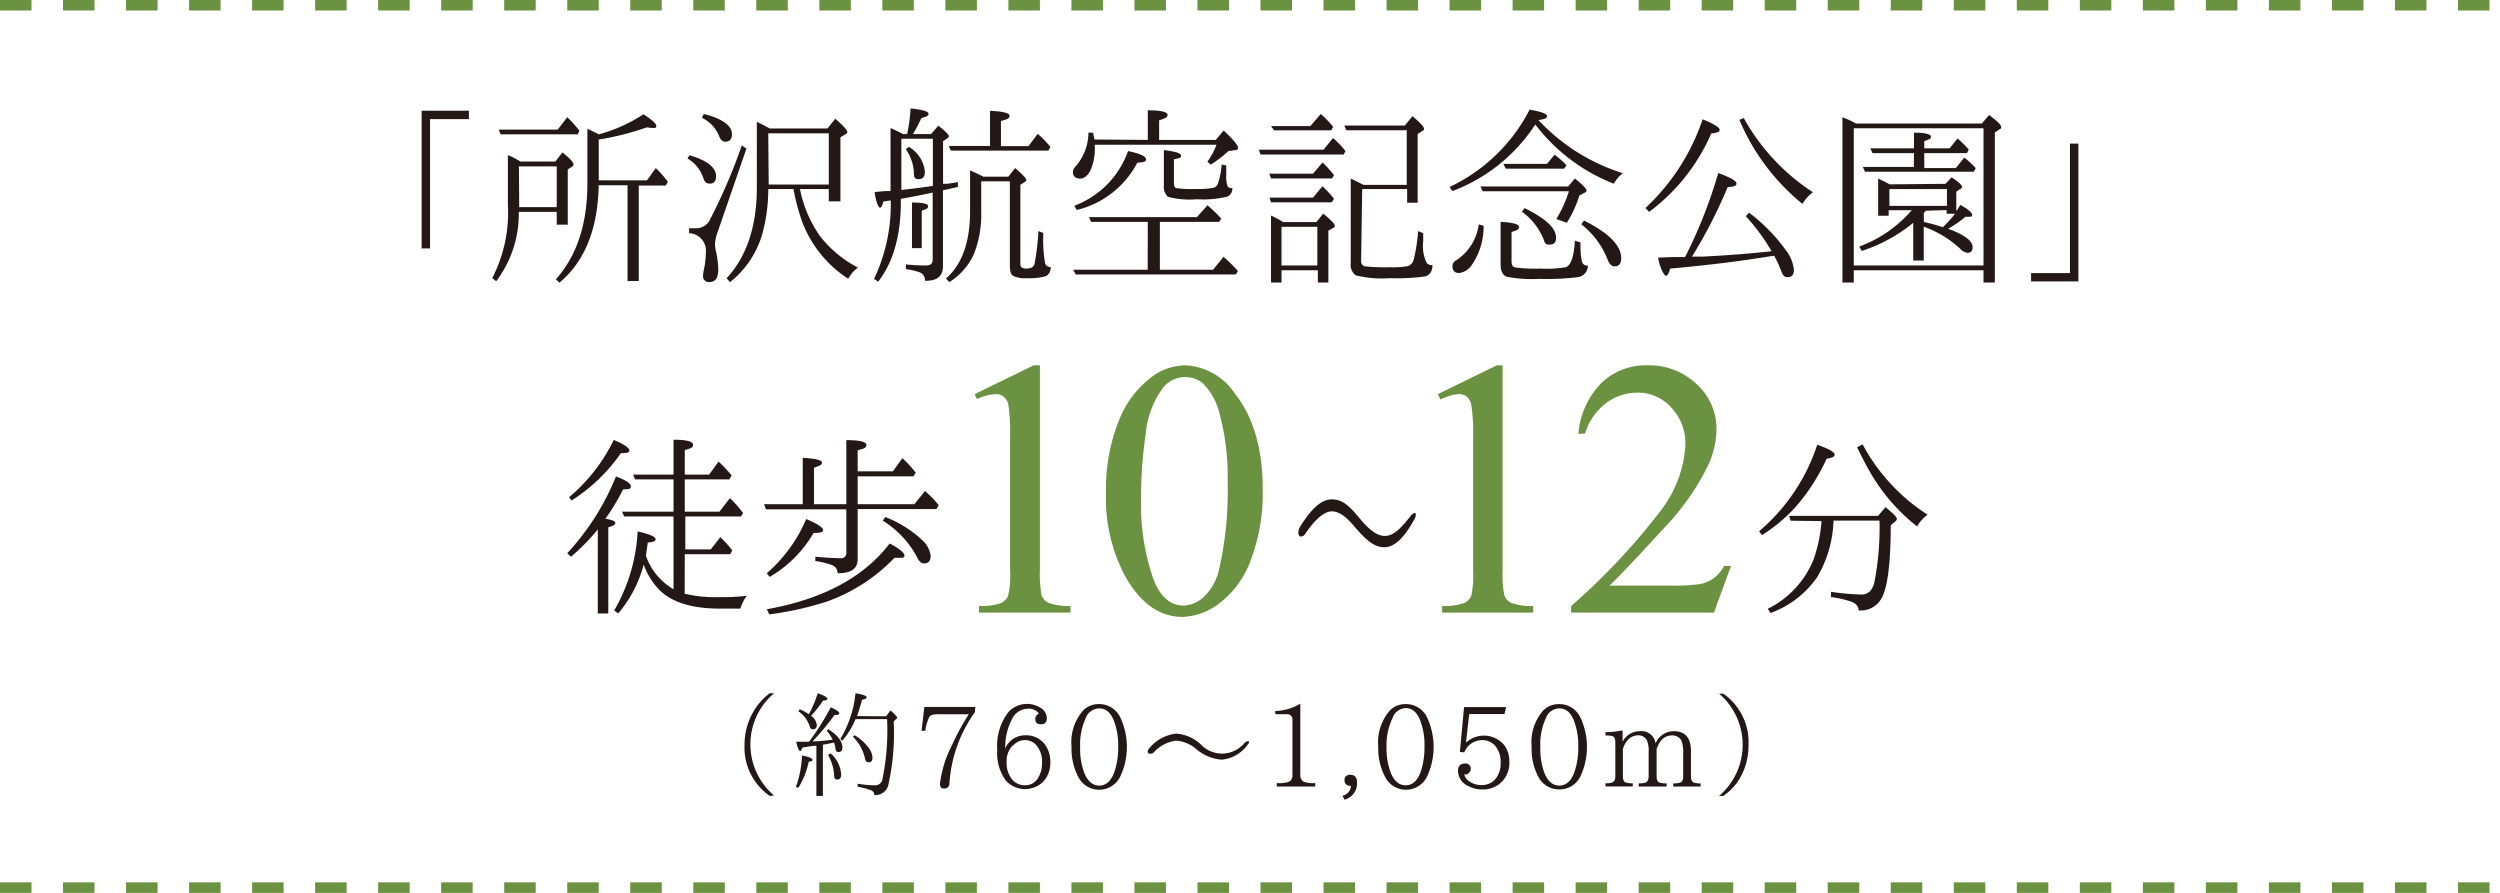 <svg viewBox="0 0 238 85" xmlns="http://www.w3.org/2000/svg"><path d="m0 84.5h238" fill="none" stroke="#6b9240" stroke-dasharray="3 3" stroke-miterlimit="10"/><path d="m0 .5h238" fill="none" stroke="#6b9240" stroke-dasharray="3 3" stroke-miterlimit="10"/><g fill="#231815"><path d="m44.64 11.34h-3.7v12.31h-.8v-13.11h4.5z"/><path d="m52.87 15.38.67-.87c.71.56 1.06.94 1.06 1.15a.25.25 0 0 1 -.15.21l-.4.26v5.26h-1.05v-1.22h-3.61a10.65 10.65 0 0 1 -2.15 6.6l-.38-.29a13.62 13.62 0 0 0 1.49-7v-4.72a8.9 8.9 0 0 1 1.2.62zm1.13-4.22a9.91 9.91 0 0 1 1.16 1.29l-.16.34h-7.34l-.17-.45h5.6zm-4.57 8.56h3.57v-3.88h-3.6zm7.57-2.08c-.09 4.17-1.33 7.25-3.74 9.27l-.34-.32q3-3.36 3-9.13v-5.19c.49.21.86.4 1.09.52a14.93 14.93 0 0 0 4.25-1.91c.82.53 1.22.89 1.22 1.11s-.13.19-.36.19a3.26 3.26 0 0 1 -.53-.06 26.1 26.1 0 0 1 -4.5 1.15h-.09v3.9h4.59l.84-1.17a9 9 0 0 1 1.15 1.31l-.2.35h-2.57v9.09h-1.07v-9.11z"/><path d="m65.63 14.78c1.7.49 2.54 1.17 2.54 2 0 .46-.2.7-.59.7s-.53-.21-.65-.61a3.38 3.38 0 0 0 -1.48-1.78zm2.72 7.22a4 4 0 0 0 -.28 1.28 3.58 3.58 0 0 0 .11.73 8.91 8.91 0 0 1 .2 1.62c0 .82-.27 1.22-.82 1.22a.55.55 0 0 1 -.63-.62 4.65 4.65 0 0 1 .12-.75 9.11 9.11 0 0 0 .15-1.44 1.67 1.67 0 0 0 -1.6-1.84v-.47h.67a1.44 1.44 0 0 0 1.35-.89 52.66 52.66 0 0 0 3-7l.44.31zm-1.35-11.15c1.79.45 2.68 1.11 2.68 1.93 0 .47-.22.71-.64.71-.27 0-.47-.2-.6-.59a3.34 3.34 0 0 0 -1.62-1.69zm11.77 1.38.75-.93c.76.67 1.15 1.09 1.15 1.28a.22.22 0 0 1 -.11.16l-.55.33v6.1h-1.11v-1.17h-2.74a11.62 11.62 0 0 0 1.9 4.47 11 11 0 0 0 3.61 3 3.48 3.48 0 0 0 -.92 1.07 11.2 11.2 0 0 1 -4.4-5.47 20.24 20.24 0 0 1 -.81-3.07h-2.4a16.37 16.37 0 0 1 -.57 4.28 9.06 9.06 0 0 1 -3.07 4.58l-.33-.37c1.91-2.06 2.88-4.93 2.88-8.63v-6.27a3 3 0 0 0 .45.22l.78.42zm-5.59 5.34h5.72v-4.88h-5.76z"/><path d="m90.13 17.5c.46-.06.8-.11 1.06-.17v.46l-1.14.27-.28.05v7.2c0 1-.56 1.44-1.71 1.42a.81.81 0 0 0 -.55-.82 7 7 0 0 0 -1.27-.29v-.45a16.22 16.22 0 0 0 1.93.1c.42 0 .62-.18.62-.52v-6.42c-.82.19-1.75.37-2.75.55l-.28.05v.31c0 3.25-.76 5.78-2.16 7.58l-.39-.27a16.48 16.48 0 0 0 1.59-7.45h-.11-.06l-.54.09c-.09.38-.18.58-.31.58s-.4-.49-.51-1.49l1-.09h.51v-6c.45.2.85.39 1.18.57h.4a17 17 0 0 0 .33-2.44c1.15.12 1.71.29 1.71.51s-.23.27-.69.42a12.09 12.09 0 0 1 -.8 1.51h1.73l.69-.8c.66.52 1 .87 1 1a.22.22 0 0 1 -.13.2l-.42.28v4.06zm-4.32.58c.9-.09 1.9-.22 3-.38v-4.49h-3zm.71-4.1a3.09 3.09 0 0 1 1.53 2.37c0 .47-.2.71-.6.71s-.45-.22-.45-.64a4.19 4.19 0 0 0 -.77-2.22zm.3 5.3c1 0 1.54.11 1.54.35s-.2.27-.61.43v3.56h-.93zm6.59.77a10.37 10.37 0 0 1 -.67 4.08 6.12 6.12 0 0 1 -2.37 2.73l-.31-.35q2.3-2 2.29-6.45v-3.84q.69.3 1.26.6h2.39l.63-.82c.71.58 1.08 1 1.08 1.13a.22.22 0 0 1 -.13.18l-.44.28v7.58c0 .27.2.4.59.4s.69-.15.76-.46a23.68 23.68 0 0 0 .37-3.11l.47.18a12.68 12.68 0 0 0 .17 2.91.52.52 0 0 0 .52.33.89.89 0 0 1 -.43.86 5.51 5.51 0 0 1 -1.84.2 2.47 2.47 0 0 1 -1.31-.22c-.2-.13-.3-.44-.3-1v-8h-2.73zm.84-9.5c1.24.06 1.86.2 1.86.48s-.28.33-.82.49v2.39h2.62l.88-1.17a8.87 8.87 0 0 1 1.21 1.26l-.2.34h-9.29l-.18-.45h3.92z"/><path d="m109.27 13.32v-2.82c1.26 0 1.88.16 1.88.44s-.27.32-.8.52v1.86h5.39l.75-.89c.93.86 1.38 1.4 1.38 1.66 0 .11-.09.18-.25.2l-.68.09a10.77 10.77 0 0 1 -1.67 1.29l-.33-.27a6.93 6.93 0 0 0 .87-1.62h-11.6a5.08 5.08 0 0 1 -.38 2.4c-.28.55-.6.82-1 .82s-.69-.2-.69-.6a.81.81 0 0 1 .26-.56 4.94 4.94 0 0 0 1.22-3.21h.43a3.58 3.58 0 0 1 .13.65zm0 7.8h-5.4l-.2-.45h10.28l1-1.13a15 15 0 0 1 1.32 1.27l-.2.31h-5.65v4.56h5.06l1-1.23a14.67 14.67 0 0 1 1.37 1.35l-.2.33h-15.24l-.24-.45h7.09zm-7-1.53a8.63 8.63 0 0 0 5.12-5.21c1.15.24 1.71.51 1.71.78s-.27.28-.83.33a8.84 8.84 0 0 1 -5.76 4.5zm8.89-.87a1.38 1.38 0 0 1 -.36-1.1v-3.33c1.09.13 1.64.29 1.64.53s-.22.25-.68.34v2.28c0 .27.08.42.22.47a10.78 10.78 0 0 0 1.93.08 7.73 7.73 0 0 0 1.61-.11.61.61 0 0 0 .4-.33 7.27 7.27 0 0 0 .38-1.89l.44.09v.87a2.68 2.68 0 0 0 .13 1.11c.07.13.22.18.45.18a.81.81 0 0 1 -.51.82 10.17 10.17 0 0 1 -2.88.24 8 8 0 0 1 -2.8-.25z"/><path d="m126.9 13.14a8.56 8.56 0 0 1 1.19 1.24l-.17.33h-7.92l-.16-.46h6.16zm-1 2.33a9.5 9.5 0 0 1 1.1 1.21l-.2.31h-5.8l-.16-.46h4.16zm0 2.26a11.15 11.15 0 0 1 1.1 1.19l-.22.34h-5.78l-.14-.45h4.14zm-.58 3.41.65-.8c.75.6 1.11 1 1.1 1.16s-.06.15-.19.22l-.42.24v4.94h-1v-1.17h-3.46v1.17h-1v-6.38a12.59 12.59 0 0 1 1.17.62zm.42-10.29a9.36 9.36 0 0 1 1.18 1.23l-.2.33h-5.43l-.29-.41h3.75zm-3.74 14.42h3.41v-3.68h-3.41zm7.58-.45a.52.52 0 0 0 .31.53 17.79 17.79 0 0 0 2.44.09 7.56 7.56 0 0 0 1.72-.11.9.9 0 0 0 .56-.73 15.13 15.13 0 0 0 .39-2.6l.49.2v.76a3.64 3.64 0 0 0 .35 2.1.66.66 0 0 0 .53.18c0 .62-.28 1-.79 1.09a20.34 20.34 0 0 1 -3.24.15 10.33 10.33 0 0 1 -3.28-.27 1.25 1.25 0 0 1 -.47-1.17v-8.04q.6.27 1.2.6h4.13v-5.2h-5.75l-.2-.45h5.77l.73-.89c.73.62 1.09 1 1.09 1.18s-.05.16-.16.24l-.44.27v6.55h-1v-1.3h-4.28z"/><path d="m154.5 16.49a3 3 0 0 0 -.86 1 17.32 17.32 0 0 1 -7.48-5.64 16.2 16.2 0 0 1 -7.89 6.34l-.27-.39a16.43 16.43 0 0 0 7.62-7.36c1.11.19 1.66.39 1.66.62s-.28.28-.82.37a18.53 18.53 0 0 0 8.04 5.06zm-13.26 5a6.45 6.45 0 0 1 -1.1 3.7 1.73 1.73 0 0 1 -1.22.8c-.43 0-.65-.22-.65-.68a.65.65 0 0 1 .38-.54 4.86 4.86 0 0 0 2.13-3.41zm8.69-4.5q1.11.9 1.11 1.14a.25.25 0 0 1 -.15.2l-.53.28a10.85 10.85 0 0 1 -1.2 2.6l-1-.36a11.7 11.7 0 0 0 1.2-2.64h-8.21l-.22-.46h8.36zm.54 6.1a7.22 7.22 0 0 0 .13 1.82.53.53 0 0 0 .57.38 1.11 1.11 0 0 1 -1 1.1 24.21 24.21 0 0 1 -3.63.16 13.11 13.11 0 0 1 -3.09-.2c-.38-.14-.59-.53-.59-1.13v-4.1c1.17.06 1.75.22 1.75.49s-.23.31-.71.48v2.8c0 .31.11.51.33.57a14.4 14.4 0 0 0 2.41.11 11.54 11.54 0 0 0 2.42-.13c.49-.17.78-1 .87-2.53zm-2.47-8.36a8.89 8.89 0 0 1 1.13 1l-.22.33h-5.56l-.23-.46h4.15zm-2.86 5.08c2 1 3 1.89 3 2.82 0 .44-.2.66-.62.66s-.46-.17-.57-.51a6 6 0 0 0 -2.06-2.62zm5.66 1.19c2.35 1.17 3.54 2.37 3.54 3.59 0 .51-.22.77-.64.77-.27 0-.51-.24-.68-.7a7.81 7.81 0 0 0 -2.49-3.31z"/><path d="m156.64 19.81a20.47 20.47 0 0 0 5.45-8.45c1.08.43 1.62.78 1.62 1s-.27.28-.8.35a18.46 18.46 0 0 1 -5.91 7.46zm12 4.57q-4.36.72-9.64 1.19c-.12.45-.27.69-.4.69s-.53-.58-.76-1.73l1.42-.06h1.16a45.84 45.84 0 0 0 3.16-8c1.14.42 1.73.74 1.73 1s-.28.29-.84.35a47.13 47.13 0 0 1 -3.39 6.61h1c2.21-.11 4.41-.28 6.58-.51a19.84 19.84 0 0 0 -2.46-3.34l.31-.33a16.59 16.59 0 0 1 3.49 3.55 3.64 3.64 0 0 1 .78 1.89c0 .46-.2.7-.6.7s-.49-.28-.71-.84a9.45 9.45 0 0 0 -.57-1.2zm-2.64-13.15a20 20 0 0 0 6.59 7.07 3.86 3.86 0 0 0 -1 1.11 20.65 20.65 0 0 1 -6-8z"/><path d="m188.67 11.76.69-.81c.76.57 1.15.93 1.15 1.13s-.06.17-.17.24l-.43.29v14.29h-1.08v-1.17h-12.35v1.17h-1.08v-15.74l.44.18a6.76 6.76 0 0 1 .84.42zm-12.19 13.51h12.35v-13.06h-12.35zm8.73-7.77.58-.62c.69.45 1 .76 1 .92a.23.23 0 0 1 -.11.15l-.44.29v1.86a5.91 5.91 0 0 0 .38-.6c.75.42 1.13.75 1.13.95s-.11.18-.34.18a1.15 1.15 0 0 1 -.29 0 10.82 10.82 0 0 1 -1.66 1.15c1.55.56 2.33 1.15 2.33 1.75 0 .36-.16.54-.49.54a1.13 1.13 0 0 1 -.71-.41 10.19 10.19 0 0 0 -3.45-2.08v3.22h-1v-3.59a15 15 0 0 1 -4.9 2.68l-.24-.42a12.07 12.07 0 0 0 5-3.46h-2.2v.53h-1v-3.54c.39.18.75.36 1.1.55zm-3-2.92h-3.95l-.2-.46h4.15v-1.49c1.07 0 1.62.15 1.62.38s-.22.28-.64.42v.69h2.41l.76-.94a9.59 9.59 0 0 1 1.06 1.05l-.16.35h-4.07v1.42h3l.81-1a9.58 9.58 0 0 1 1.09 1l-.18.35h-10.36l-.21-.46h4.86zm3.14 3.42h-5.48v1.6h5.48zm-2 2.06-.09.09-.11.13v.85a17.43 17.43 0 0 1 1.81.5 13.17 13.17 0 0 0 1.16-1.28h-.8v-.35z"/><path d="m193.36 26h3.7v-12.33h.8v13.12h-4.5z"/><path d="m73.28 75.77a5.59 5.59 0 0 1 -2.4-4.87 6.16 6.16 0 0 1 1.12-3.58 5.31 5.31 0 0 1 1.28-1.32h.41a6.38 6.38 0 0 0 0 9.73z"/><path d="m75.77 74.92a10 10 0 0 0 .58-3c.66.13 1 .27 1 .41s-.11.13-.36.19a7.53 7.53 0 0 1 -.99 2.48zm1.32-4.4a24.54 24.54 0 0 0 2-3.19c.55.25.81.44.81.58s-.15.15-.45.15a25.42 25.42 0 0 1 -2.09 2.52c.65 0 1.3-.09 1.91-.16a3.39 3.39 0 0 0 -.56-.84l.15-.16c.89.58 1.34 1.16 1.34 1.73 0 .29-.12.44-.37.44s-.26-.14-.31-.41a1.71 1.71 0 0 0 -.13-.49c-.53.12-.88.18-1.05.21v4.87h-.62v-4.77h-.13c-.27 0-.68.1-1.2.17-.08.22-.14.33-.22.33s-.25-.29-.37-.89h1.09.11zm.76-4.52c.61.21.91.39.91.52s-.14.16-.41.18a10.78 10.78 0 0 1 -1.14 1.45 1.2 1.2 0 0 1 .55.87c0 .27-.12.41-.36.41s-.27-.13-.35-.38a2.74 2.74 0 0 0 -1.05-1.34l.14-.18a3.81 3.81 0 0 1 .86.47 11.24 11.24 0 0 0 .85-2zm1.23 5.72a2.93 2.93 0 0 1 1 2c0 .33-.12.49-.37.49s-.29-.14-.3-.41a4.41 4.41 0 0 0 -.58-1.93zm5.27-3.53.43-.56c.42.38.63.61.63.68a.23.23 0 0 1 -.11.16l-.22.2a22.76 22.76 0 0 1 -.53 6.14 1.27 1.27 0 0 1 -1.31.88.51.51 0 0 0 -.41-.49 7.15 7.15 0 0 0 -1.18-.3v-.29a10.56 10.56 0 0 0 1.6.15.7.7 0 0 0 .74-.5 23.13 23.13 0 0 0 .46-5.8h-3a8 8 0 0 1 -1.26 2.06l-.19-.17a10.34 10.34 0 0 0 1.44-4.35c.7.11 1.06.24 1.06.38s-.14.17-.43.24c-.19.68-.35 1.2-.48 1.55zm-3 1.8a4.34 4.34 0 0 1 1.28 1.12 1.72 1.72 0 0 1 .43 1c0 .31-.11.46-.36.46s-.31-.14-.37-.43a4.07 4.07 0 0 0 -1.13-2z"/><path d="m92.81 67.8a13.05 13.05 0 0 0 -2.42 6.73c0 .35-.19.54-.51.54s-.39-.18-.39-.51a10.88 10.88 0 0 1 1.16-3.66 21.4 21.4 0 0 1 1.58-2.9h-3c-.39 0-.64.08-.76.26a4.08 4.08 0 0 0 -.38 1.31h-.36l.27-2.27h4.85z"/><path d="m95.7 71.24a2.06 2.06 0 0 1 1.92-1.24 2.22 2.22 0 0 1 1.86.88 2.74 2.74 0 0 1 .51 1.69 2.57 2.57 0 0 1 -.72 1.89 2.48 2.48 0 0 1 -3.5-.13 4.42 4.42 0 0 1 -.83-2.93 5.24 5.24 0 0 1 1.06-3.61 2.4 2.4 0 0 1 3-.44 1.19 1.19 0 0 1 .66 1c0 .4-.18.6-.55.6s-.55-.17-.55-.5a.55.55 0 0 1 .35-.52 1.23 1.23 0 0 0 -1.08-.46 1.69 1.69 0 0 0 -1.49 1 5.72 5.72 0 0 0 -.64 2.85zm.72-.29a2.16 2.16 0 0 0 -.59 1.63 2.43 2.43 0 0 0 .49 1.57 1.54 1.54 0 0 0 1.23.61 1.43 1.43 0 0 0 1.33-.8 2.6 2.6 0 0 0 .32-1.35 2.38 2.38 0 0 0 -.57-1.7 1.39 1.39 0 0 0 -1-.45 1.56 1.56 0 0 0 -1.21.54z"/><path d="m106.64 68.28a6.58 6.58 0 0 1 0 5.66 2.23 2.23 0 0 1 -4 0 5.78 5.78 0 0 1 -.63-2.85 4.58 4.58 0 0 1 1.11-3.46 2.05 2.05 0 0 1 1.48-.6 2.21 2.21 0 0 1 2.04 1.25zm-3.24 0a6 6 0 0 0 -.57 2.85 6.47 6.47 0 0 0 .41 2.49c.34.79.8 1.17 1.41 1.17s1.1-.4 1.41-1.22a6.9 6.9 0 0 0 .39-2.43 6.54 6.54 0 0 0 -.42-2.56c-.31-.77-.77-1.14-1.38-1.14a1.42 1.42 0 0 0 -1.25.81z"/><path d="m109.48 71.75a.2.2 0 0 1 -.22-.21.51.51 0 0 1 .17-.32 3.81 3.81 0 0 1 2.57-1.38 3.88 3.88 0 0 1 2.29 1 2.77 2.77 0 0 0 4.2-.13.55.55 0 0 1 .32-.15c.06 0 .1 0 .1.08a.4.4 0 0 1 -.13.25 3.43 3.43 0 0 1 -2.47 1.43 4.22 4.22 0 0 1 -2.42-1 3.3 3.3 0 0 0 -1.9-.81 3.41 3.41 0 0 0 -2.17 1.14.5.5 0 0 1 -.34.1z"/><path d="m121.55 74.88v-.33a3.15 3.15 0 0 0 1.12-.11.66.66 0 0 0 .37-.69v-5.19a.5.5 0 0 0 -.56-.57h-1.07v-.3a4.93 4.93 0 0 0 2.38-.7v6.76a.7.7 0 0 0 .32.67 2.76 2.76 0 0 0 1.1.13v.33z"/><path d="m128 74.31a.49.49 0 0 1 .55-.55c.42 0 .64.25.64.74a1.61 1.61 0 0 1 -1.19 1.63l-.2-.38a1 1 0 0 0 .81-.93c-.38-.01-.61-.18-.61-.51z"/><path d="m135.85 68.28a6.67 6.67 0 0 1 0 5.66 2.23 2.23 0 0 1 -4 0 5.78 5.78 0 0 1 -.64-2.85 4.62 4.62 0 0 1 1.11-3.46 2.07 2.07 0 0 1 1.48-.6 2.22 2.22 0 0 1 2.05 1.25zm-3.24 0a5.87 5.87 0 0 0 -.61 2.82 6.47 6.47 0 0 0 .41 2.49c.33.79.79 1.17 1.41 1.17s1.09-.4 1.41-1.22a7.16 7.16 0 0 0 .38-2.43 6.54 6.54 0 0 0 -.42-2.56c-.31-.77-.77-1.14-1.37-1.14a1.4 1.4 0 0 0 -1.21.84z"/><path d="m139.56 70.7a2.52 2.52 0 0 1 3.63.22 2.53 2.53 0 0 1 .5 1.54 2.56 2.56 0 0 1 -1.06 2.26 2.68 2.68 0 0 1 -1.51.44 2.74 2.74 0 0 1 -1.32-.32 1.61 1.61 0 0 1 -1-1.45c0-.46.22-.7.66-.7a.48.48 0 0 1 .55.54.46.46 0 0 1 -.17.35.42.42 0 0 1 -.32.15h-.12a1.07 1.07 0 0 0 .51.68 2 2 0 0 0 1.12.33 1.73 1.73 0 0 0 1.25-.48 2.31 2.31 0 0 0 .58-1.68 2.38 2.38 0 0 0 -.4-1.42 1.61 1.61 0 0 0 -1.35-.7 1.83 1.83 0 0 0 -1.71 1.17l-.42-.05.4-4.27h4l-.15.67h-3.36z"/><path d="m150.44 68.28a6.58 6.58 0 0 1 0 5.66 2.18 2.18 0 0 1 -2 1.21 2.21 2.21 0 0 1 -2-1.21 5.78 5.78 0 0 1 -.63-2.85 4.58 4.58 0 0 1 1.11-3.46 2.07 2.07 0 0 1 1.48-.6 2.21 2.21 0 0 1 2.04 1.25zm-3.23 0a5.87 5.87 0 0 0 -.57 2.85 6.68 6.68 0 0 0 .4 2.49c.34.79.8 1.17 1.41 1.17s1.1-.4 1.41-1.22a6.9 6.9 0 0 0 .39-2.43 6.54 6.54 0 0 0 -.42-2.56c-.31-.77-.77-1.14-1.38-1.14a1.4 1.4 0 0 0 -1.24.81z"/><path d="m159.29 74.88v-.3a2.45 2.45 0 0 0 .67-.08c.18-.06.28-.25.28-.6v-2.23a2.94 2.94 0 0 0 -.18-1.19 1 1 0 0 0 -.86-.47c-.7 0-1.2.43-1.49 1.3v2.59c0 .33.08.52.24.59a2.15 2.15 0 0 0 .71.09v.3h-2.66v-.3a2.56 2.56 0 0 0 .61-.06c.22-.07.34-.27.34-.62v-2.24a2.63 2.63 0 0 0 -.17-1.19.91.91 0 0 0 -.78-.47q-1.06 0-1.5 1.29v2.6c0 .33.08.52.24.59a2.08 2.08 0 0 0 .7.09v.3h-2.6v-.3a2.27 2.27 0 0 0 .59-.06c.23-.07.35-.27.35-.62v-3.2c0-.34-.08-.54-.26-.6a2.05 2.05 0 0 0 -.68-.07v-.32a8.33 8.33 0 0 0 1.63-.17v1.08a1.83 1.83 0 0 1 1.65-1 1.34 1.34 0 0 1 1.49 1.17 1.87 1.87 0 0 1 1.76-1.17c1.07 0 1.61.64 1.61 1.93v2.36c0 .34.1.54.3.61a2 2 0 0 0 .62.07v.3z"/><path d="m163.66 75.77a6.4 6.4 0 0 0 0-9.73h.4a5.6 5.6 0 0 1 2.4 4.86 6.18 6.18 0 0 1 -1.08 3.59 5.53 5.53 0 0 1 -1.32 1.28z"/><path d="m58.58 49.8c0 .15-.22.27-.67.4v8.2h-1v-8a19.94 19.94 0 0 1 -2.55 2.6l-.36-.33a24.06 24.06 0 0 0 4.64-7.31c.94.35 1.42.66 1.42.94s-.24.27-.74.29a21 21 0 0 1 -1.69 2.8c.63.09.95.22.95.41zm-4.4-2.47a16.51 16.51 0 0 0 4.25-5.45c1 .42 1.49.77 1.49 1s-.27.26-.81.26a16.46 16.46 0 0 1 -4.7 4.51zm11 9.19a12.39 12.39 0 0 0 3.13.33c.81 0 1.73 0 2.78-.13a4.11 4.11 0 0 0 -.61 1.22h-1.94c-2.6 0-4.49-.57-5.69-1.7a6.58 6.58 0 0 1 -1.57-2.5 11.7 11.7 0 0 1 -2.43 4.66l-.38-.28a16.57 16.57 0 0 0 2.23-7.53c1.14.26 1.71.5 1.71.74s-.24.24-.74.33l-.18 1.25a6 6 0 0 0 2.63 3.19v-6.93h-4.7l-.2-.46h4.9v-3.07h-3.66l-.19-.46h3.85v-3.32c1.23 0 1.86.17 1.86.48s-.26.35-.79.51v2.33h2.32l.9-1.24a15.36 15.36 0 0 1 1.24 1.31l-.21.39h-4.25v3.07h3.3l1-1.29a10.29 10.29 0 0 1 1.11 1.24l.15.18-.21.33h-5.3v3.13h2.43l.9-1.16a10.27 10.27 0 0 1 1 1.07l.14.2-.2.35h-4.32z"/><path d="m81.65 53.24c0 .9-.64 1.35-1.91 1.33a.81.81 0 0 0 -.5-.76 7.24 7.24 0 0 0 -1.62-.4v-.41c1 .09 1.79.14 2.41.14a.48.48 0 0 0 .54-.53v-4.12h-7.65l-.18-.49h3.68v-4.41c1.2.06 1.81.2 1.83.44s-.26.32-.76.5v3.47h3.08v-6.1c1.27 0 1.91.16 1.91.46s-.27.35-.83.51v2h3.35l.91-1.25a10.65 10.65 0 0 1 1.27 1.38l-.22.35h-5.31v2.65h5.4l1-1.25a8.3 8.3 0 0 1 1.31 1.34l-.21.37h-7.5zm-8.65 1.33a14.08 14.08 0 0 0 3.75-5.16c1.07.46 1.61.81 1.61 1.05s-.3.26-.91.28a11.48 11.48 0 0 1 -4.18 4.18zm0 3.43q8-1.43 11.7-6.26c.94.5 1.4.89 1.4 1.14s-.17.22-.52.22h-.42a16.65 16.65 0 0 1 -6.48 4.18 30.51 30.51 0 0 1 -5.44 1.21zm11.28-8.78a10.82 10.82 0 0 1 3.5 2.19 2.4 2.4 0 0 1 .82 1.51c0 .48-.22.72-.64.72-.26 0-.5-.22-.7-.68a9.12 9.12 0 0 0 -3.22-3.39z"/></g><path d="m92.79 37.52 5.61-2.74h.6v19.47a11 11 0 0 0 .16 2.42 1.31 1.31 0 0 0 .68.73 5.63 5.63 0 0 0 2.07.29v.63h-8.71v-.63a5.91 5.91 0 0 0 2.11-.28 1.47 1.47 0 0 0 .66-.67 9.07 9.07 0 0 0 .19-2.49v-12.45a18.66 18.66 0 0 0 -.16-3.23 1.38 1.38 0 0 0 -.44-.8 1.15 1.15 0 0 0 -.75-.25 4.55 4.55 0 0 0 -1.81.48z" fill="#6b9240"/><path d="m105.29 46.92a17.62 17.62 0 0 1 1.19-6.79 9.55 9.55 0 0 1 3.17-4.25 5.36 5.36 0 0 1 3.16-1.1 6 6 0 0 1 4.76 2.7c1.76 2.24 2.64 5.26 2.64 9.08a17.9 17.9 0 0 1 -1.16 6.82 9 9 0 0 1 -3 4.08 6.09 6.09 0 0 1 -3.46 1.27q-3.3 0-5.49-3.9a15.8 15.8 0 0 1 -1.81-7.91zm3.34.43a21.77 21.77 0 0 0 1.17 7.77c.65 1.69 1.61 2.53 2.89 2.53a3 3 0 0 0 1.91-.82 5.29 5.29 0 0 0 1.49-2.77 33.62 33.62 0 0 0 .78-8.24 22.82 22.82 0 0 0 -.81-6.59 6 6 0 0 0 -1.58-2.77 2.65 2.65 0 0 0 -1.69-.56 2.7 2.7 0 0 0 -2.06 1 8.67 8.67 0 0 0 -1.66 4.44 40.57 40.57 0 0 0 -.44 6.01z" fill="#6b9240"/><path d="m123.85 51.08c-.15 0-.25-.16-.25-.39a1.18 1.18 0 0 1 .2-.6c1.09-1.71 2-2.55 3-2.55s1.64.6 2.64 1.81 1.73 1.67 2.4 1.67c.83 0 1.55-.75 2.46-1.91.15-.19.29-.27.37-.27s.12.06.12.15a1 1 0 0 1 -.15.46c-1 1.83-1.93 2.65-2.86 2.65s-1.74-.68-2.8-1.93c-.83-1-1.52-1.49-2.19-1.49s-1.53.67-2.51 2.11a.54.54 0 0 1 -.43.29z" fill="#231815"/><path d="m136.88 37.52 5.61-2.74h.56v19.47a10.33 10.33 0 0 0 .16 2.42 1.29 1.29 0 0 0 .67.73 5.7 5.7 0 0 0 2.08.29v.63h-8.67v-.63a5.84 5.84 0 0 0 2.1-.28 1.45 1.45 0 0 0 .67-.67 9.26 9.26 0 0 0 .18-2.49v-12.45a17.65 17.65 0 0 0 -.17-3.23 1.32 1.32 0 0 0 -.43-.8 1.16 1.16 0 0 0 -.76-.25 4.51 4.51 0 0 0 -1.75.52z" fill="#6b9240"/><path d="m164.79 53.88-1.62 4.44h-13.6v-.63a61.44 61.44 0 0 0 8.43-8.95 11.33 11.33 0 0 0 2.45-6.34 5 5 0 0 0 -1.35-3.61 4.26 4.26 0 0 0 -3.21-1.41 5 5 0 0 0 -3 1 5.75 5.75 0 0 0 -2 2.91h-.63a7.85 7.85 0 0 1 2.19-4.83 6.09 6.09 0 0 1 4.39-1.68 6.53 6.53 0 0 1 4.69 1.8 5.71 5.71 0 0 1 1.88 4.25 8.33 8.33 0 0 1 -.82 3.51 23.23 23.23 0 0 1 -4.08 5.83c-2.82 3.08-4.59 4.94-5.29 5.58h6a16.55 16.55 0 0 0 2.58-.14 3.33 3.33 0 0 0 1.33-.55 3.66 3.66 0 0 0 1-1.18z" fill="#6b9240"/><path d="m167.47 50.57a18.14 18.14 0 0 0 5.53-8.23c1.11.39 1.66.7 1.66.94s-.26.29-.77.4a18.79 18.79 0 0 1 -3 4.64 15.21 15.21 0 0 1 -3.15 2.62zm3-1-.15-.46h8.48l.7-.83c.71.58 1.08.94 1.08 1.11a.36.36 0 0 1 -.18.28l-.4.33c0 3.63-.31 6-.9 7a2.25 2.25 0 0 1 -2.16 1.11c0-.37-.23-.65-.7-.83a9.51 9.51 0 0 0 -1.93-.44v-.5a22.91 22.91 0 0 0 2.89.26c.65 0 1.05-.39 1.24-1.16a27.38 27.38 0 0 0 .49-5.88h-4.38a11.24 11.24 0 0 1 -1.55 5.38 9.26 9.26 0 0 1 -4.45 3.42l-.26-.4a9 9 0 0 0 4.37-4.72 14.39 14.39 0 0 0 .75-3.63zm6.85-7.27a18.07 18.07 0 0 0 6.19 6.7 3.36 3.36 0 0 0 -1 1.12 18 18 0 0 1 -4.38-5c-.42-.72-.87-1.57-1.33-2.54z" fill="#231815"/></svg>